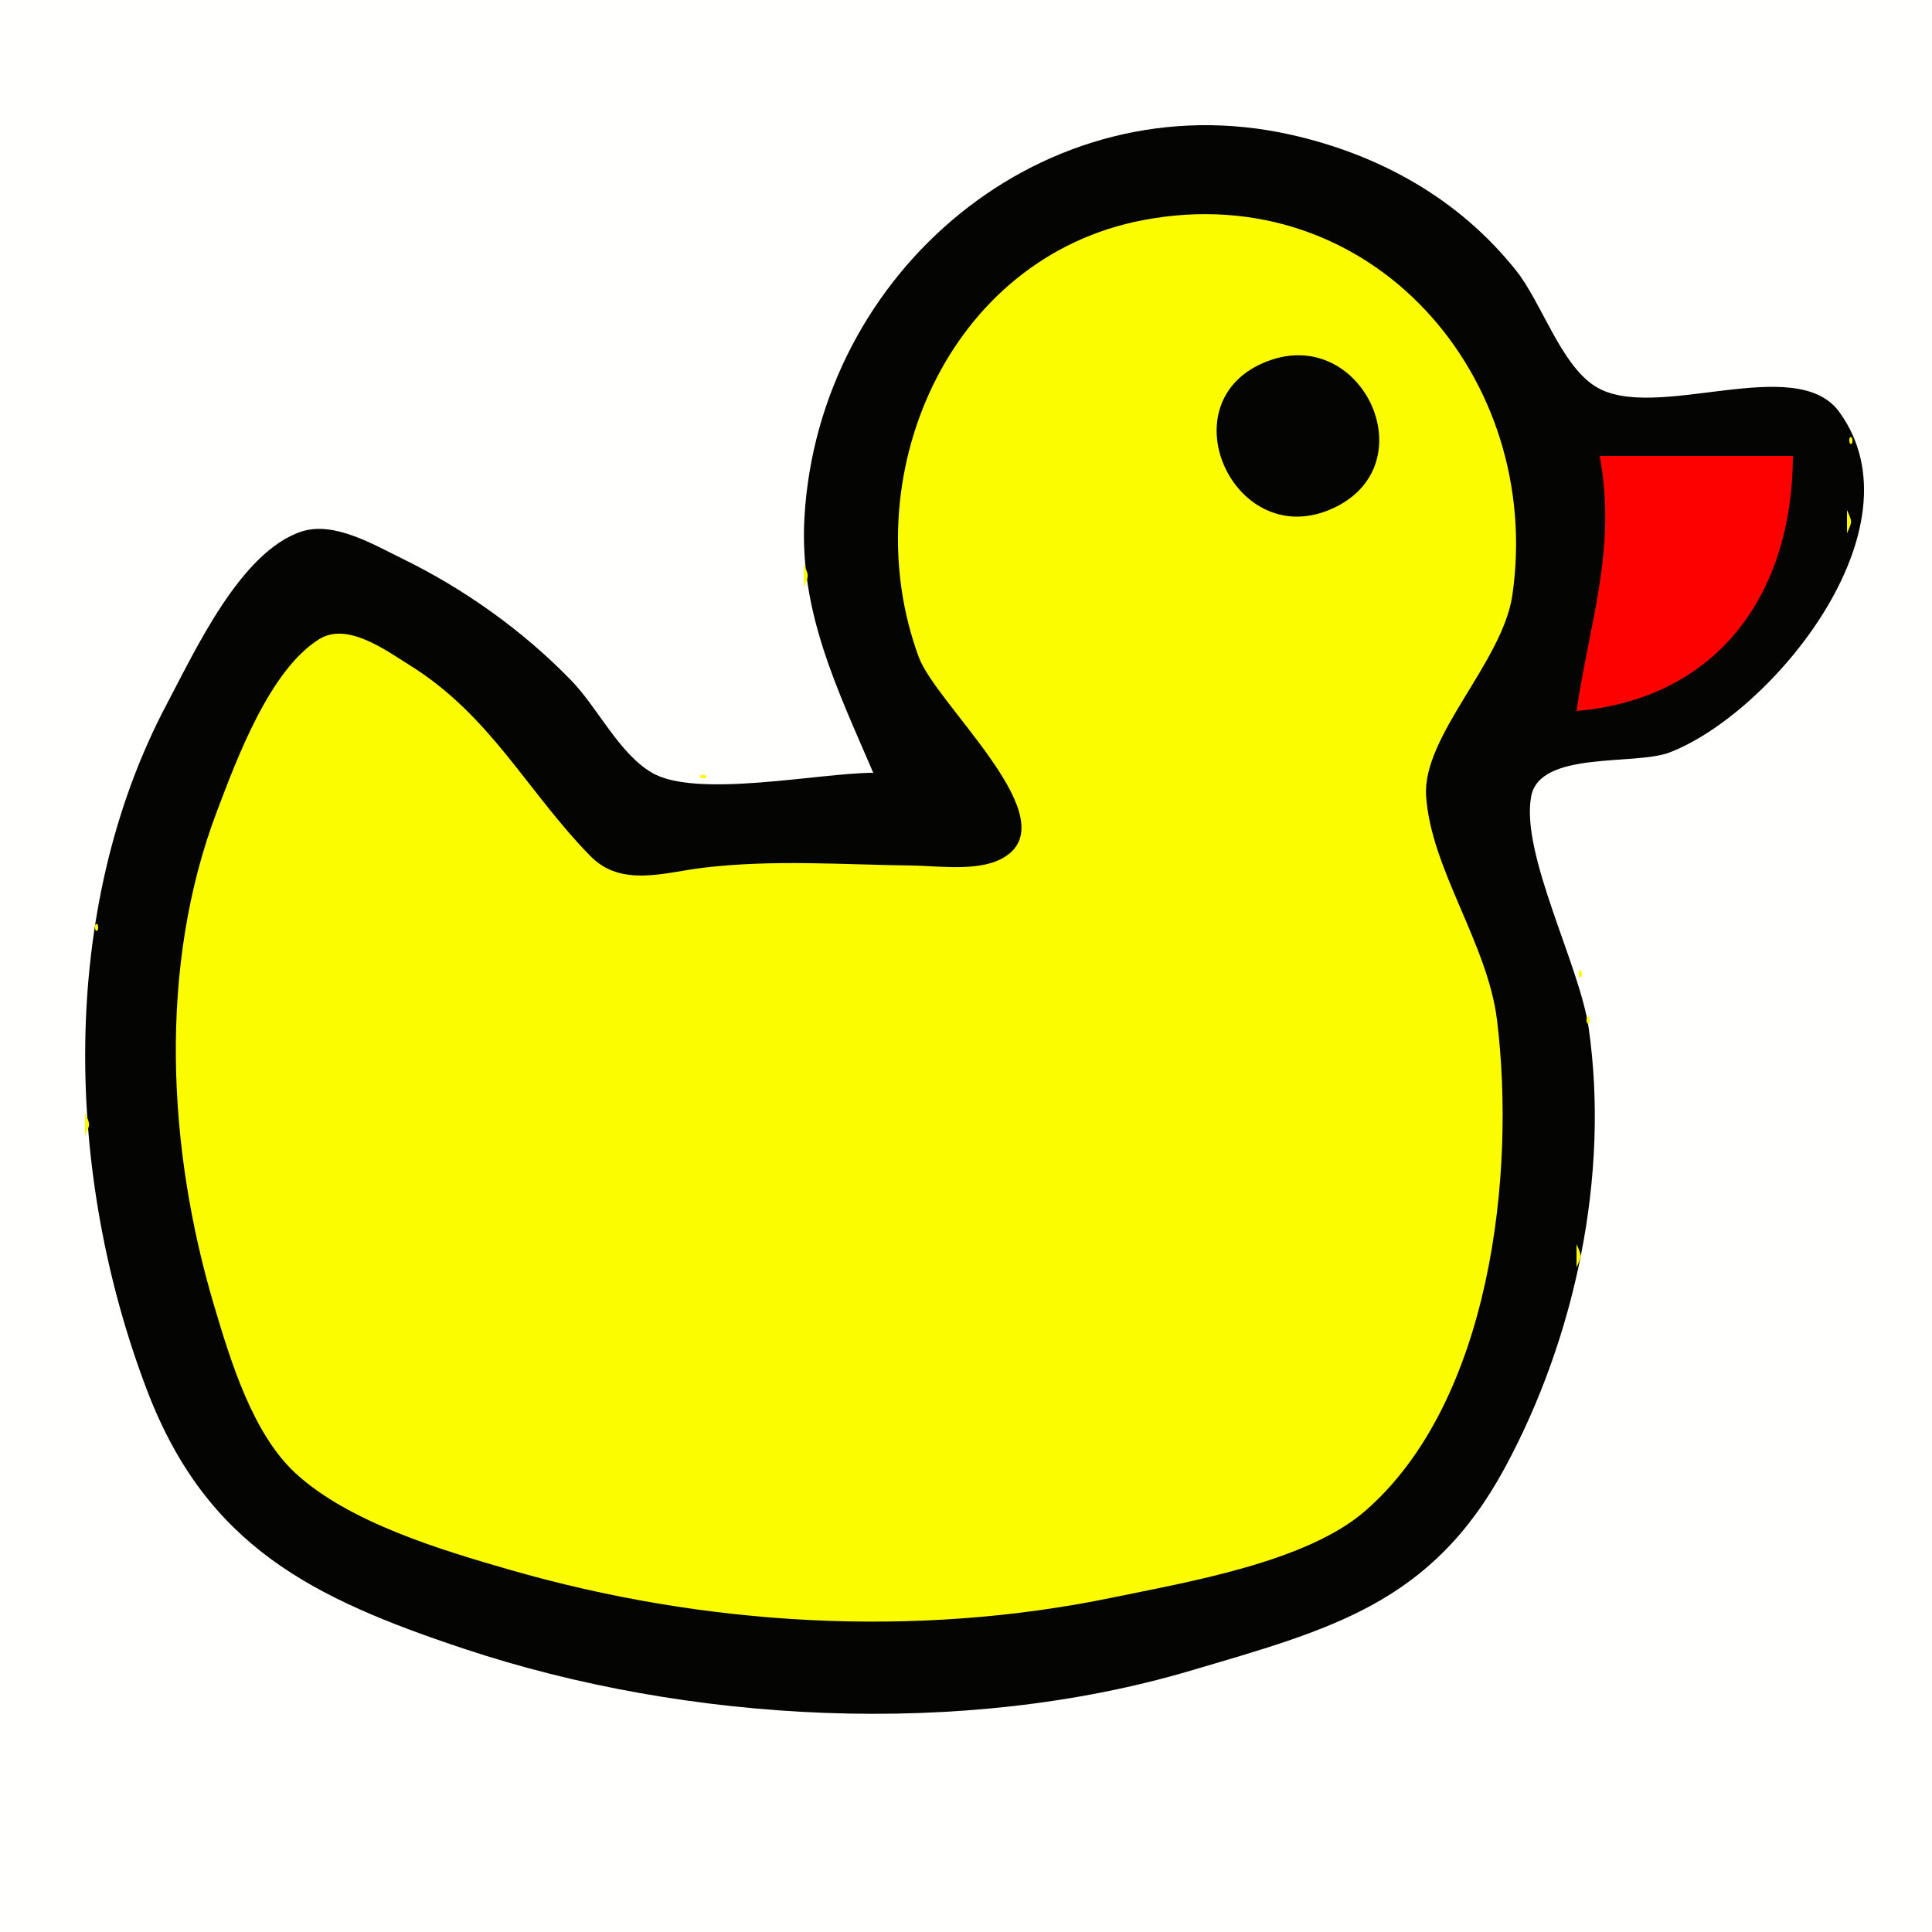 <?xml version="1.0" standalone="yes"?>
<svg width="250" height="250">
<path style="fill:#fffffd; stroke:none;" d="M0 0L0 250L250 250L250 0L0 0z"/>
<path style="fill:#040502; stroke:none;" d="M113 100C106.042 100 90.087 103.377 84.325 99.972C80.081 97.463 77.333 91.559 73.91 88.039C67.63 81.582 60.082 76.198 52 72.259C48.336 70.473 43.205 67.4 39.004 68.785C31.127 71.384 25.265 84.176 21.64 91C7.42 117.775 8.427 152.208 19.065 180C26.754 200.088 40.431 206.815 60 213.333C88.98 222.986 124.55 224.905 154 216.201C172.091 210.855 185.177 207.55 194.691 190C203.831 173.14 208.309 152.118 205.572 133C204.405 124.855 196.746 110.529 198.132 103.059C199.236 97.107 211.523 99.08 216 97.381C229.112 92.407 249.005 68.466 238.012 53.318C232.343 45.507 214.015 54.834 206.39 49.972C201.941 47.135 199.492 39.159 196.181 35.004C188.763 25.694 178.495 19.997 167 17.425C135.186 10.306 105.899 35.117 104.093 67C103.404 79.171 108.373 89.206 113 100z"/>
<path style="fill:#fcfc01; stroke:none;" d="M148 28.468C122.464 33.285 110.419 62.032 118.877 85C121.105 91.051 137.069 104.965 130.681 110.397C127.603 113.014 121.742 112.041 118 111.996C108.955 111.889 100.08 111.2 91 112.285C85.992 112.884 80.406 114.872 76.39 110.768C68.169 102.368 63.511 92.603 53 86.066C49.94 84.162 44.944 80.438 41.3 82.708C34.881 86.707 30.632 98.234 28.064 105C20.425 125.124 21.664 148.678 27.721 169C29.821 176.047 32.667 185.48 38.213 190.61C45.126 197.003 57.116 200.582 66 203.14C91.118 210.372 118.333 212.032 144 206.715C153.679 204.709 169.06 202.133 176.674 195.501C192.94 181.332 196.154 151.846 193.714 132C192.491 122.055 185.158 112.459 184.538 103C184.029 95.239 194.452 85.657 195.7 77C199.758 48.852 177.447 22.912 148 28.468z"/>
<path style="fill:#040502; stroke:none;" d="M164.004 46.743C150.847 51.771 159.49 71.136 171.985 65.99C184.95 60.65 176.491 41.971 164.004 46.743z"/>
<path style="fill:#fcfc01; stroke:none;" d="M239.333 56.667C239.278 56.722 239.222 57.778 239.667 57.333C239.722 57.278 239.778 56.222 239.333 56.667z"/>
<path style="fill:#fd0101; stroke:none;" d="M207 59C209.227 70.993 205.71 80.38 204 92C222.438 90.392 231.951 76.669 232 59L207 59z"/>
<path style="fill:#fcfc01; stroke:none;" d="M239 66L239 69C239.696 67.446 239.696 67.554 239 66M104 73L104 76C104.696 74.446 104.696 74.554 104 73M90.667 100.333C90.222 100.778 91.278 100.722 91.333 100.667C91.778 100.222 90.722 100.278 90.667 100.333M12.333 119.667C12.278 119.722 12.222 120.778 12.667 120.333C12.722 120.278 12.778 119.222 12.333 119.667M204.333 125.667C204.278 125.722 204.222 126.778 204.667 126.333C204.722 126.278 204.778 125.222 204.333 125.667M205.333 131.667C205.278 131.722 205.222 132.778 205.667 132.333C205.722 132.278 205.778 131.222 205.333 131.667M11 144L11 147C11.696 145.446 11.696 145.554 11 144M204 161L204 164C204.696 162.446 204.696 162.554 204 161z"/>
</svg>
